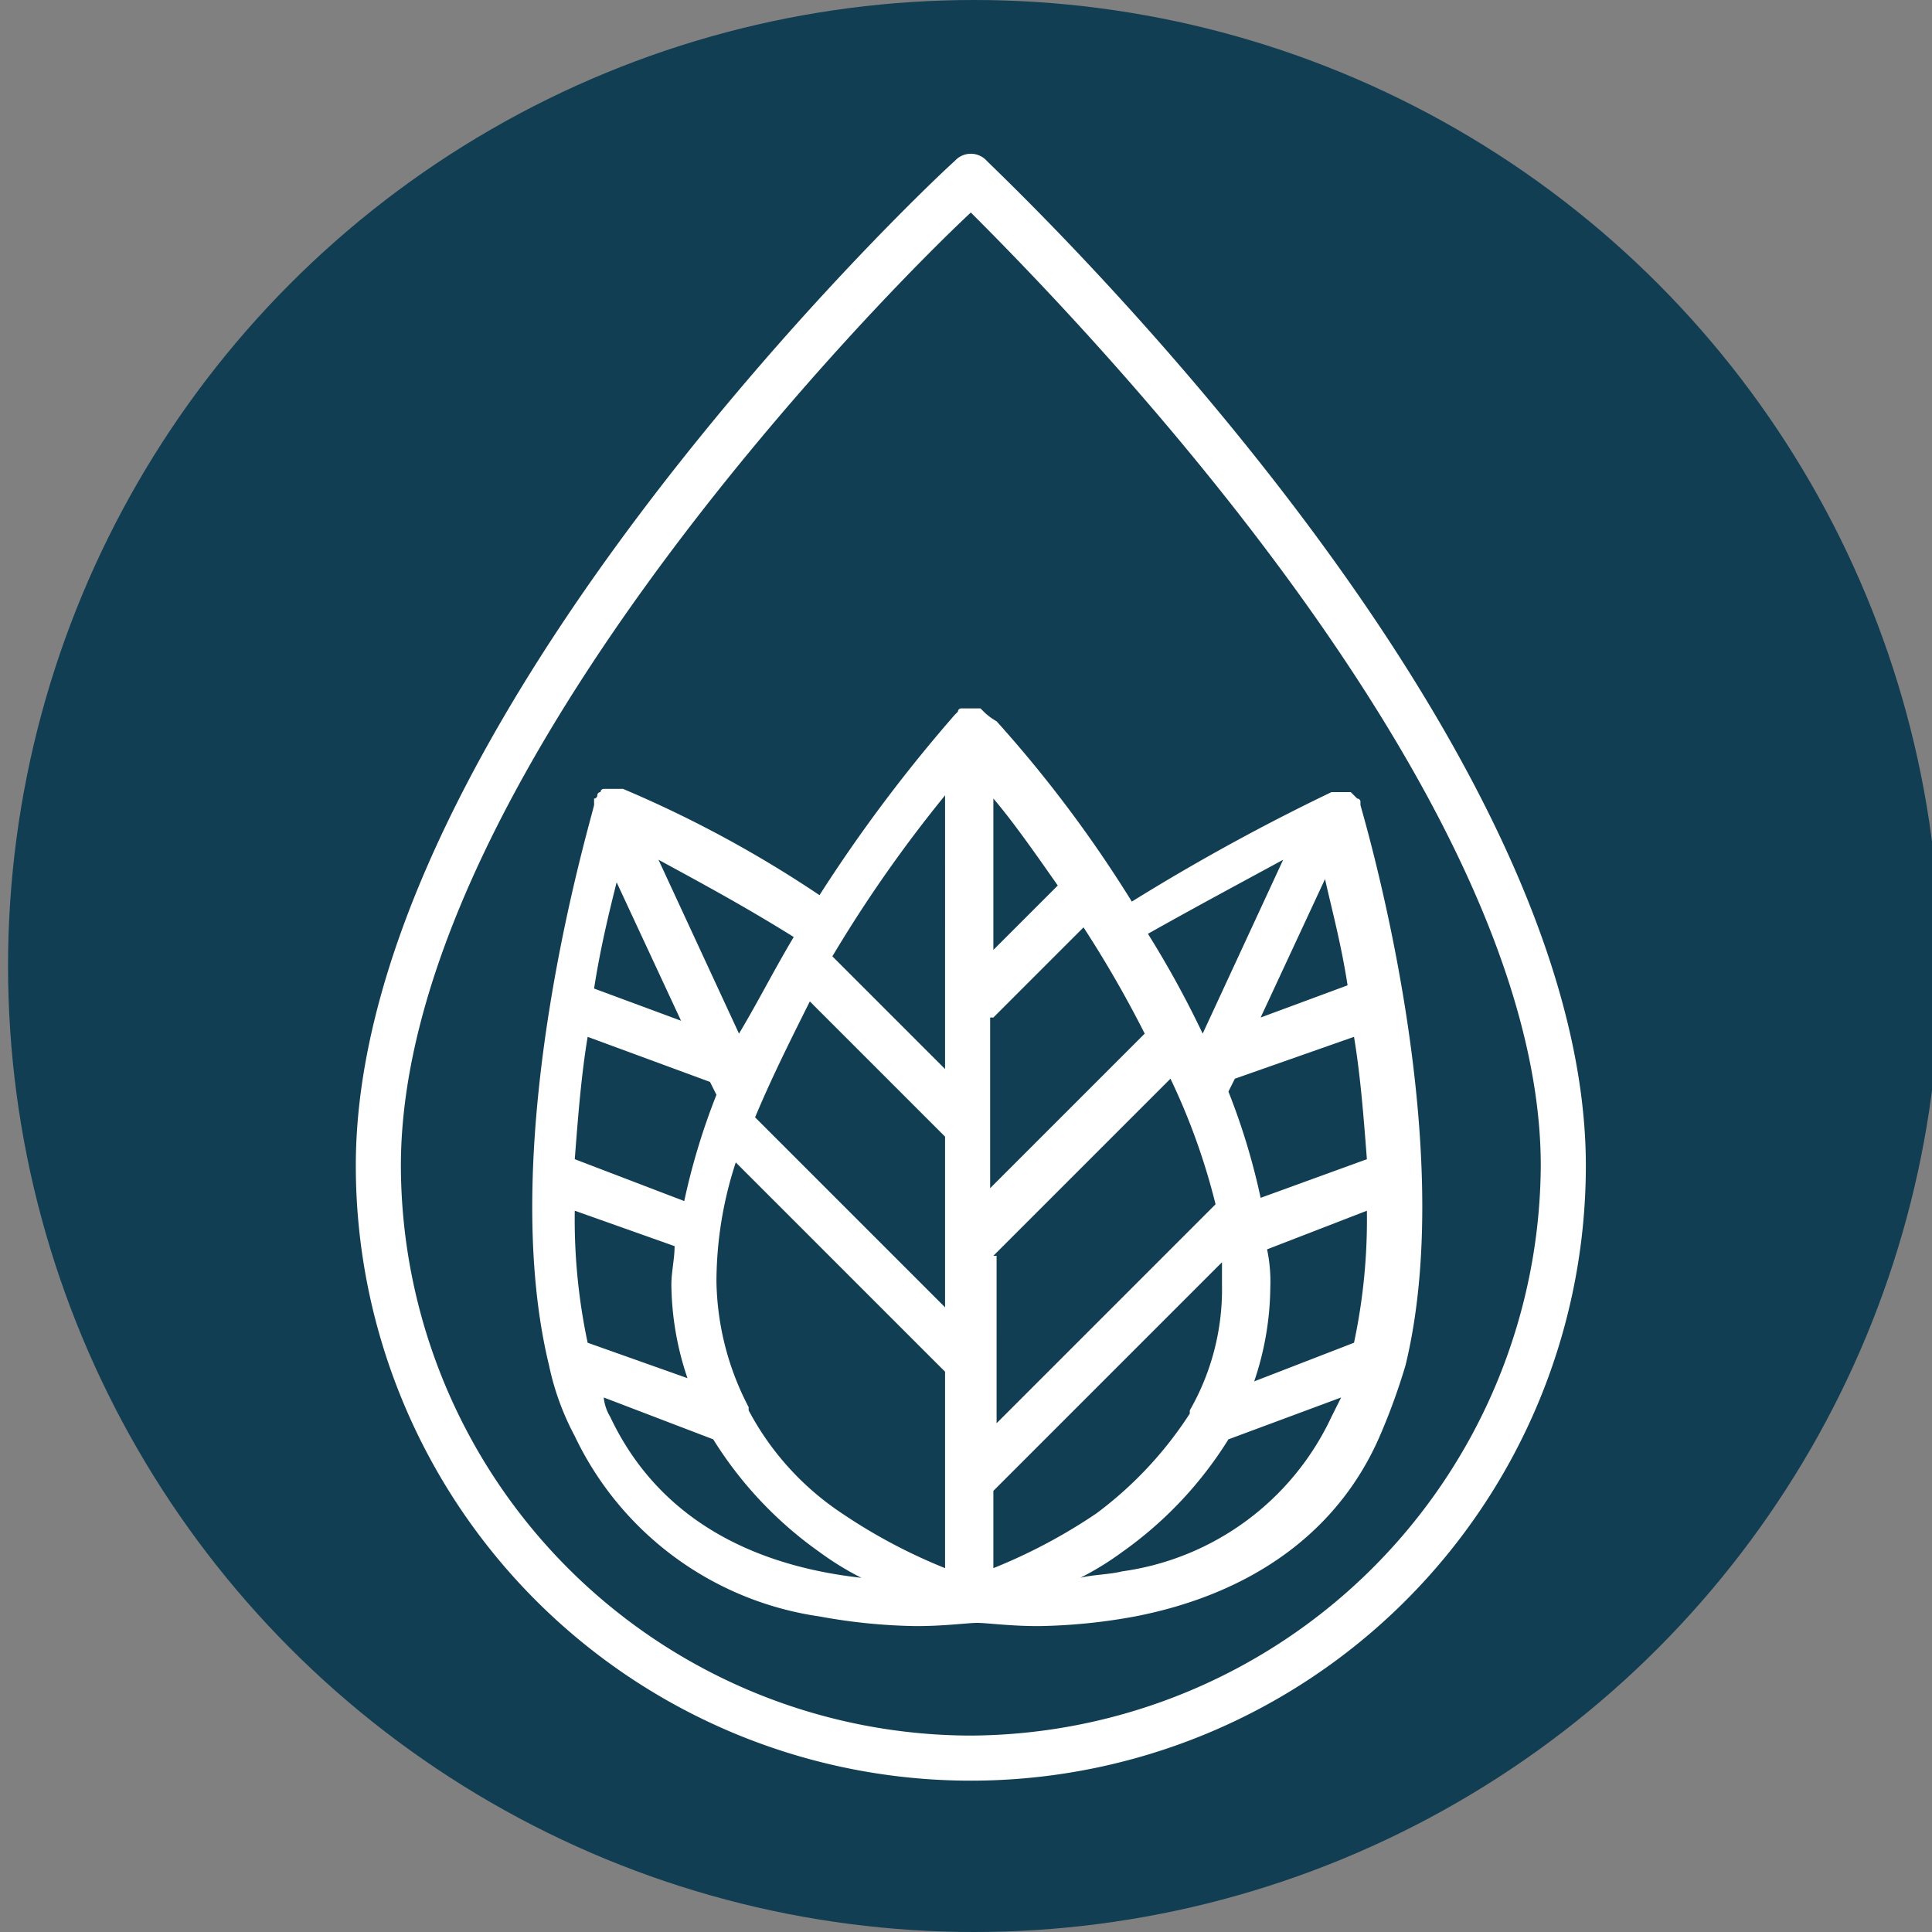 <svg xmlns="http://www.w3.org/2000/svg" xmlns:xlink="http://www.w3.org/1999/xlink" width="60" height="60" viewBox="0 0 60 60">
  <rect x="0" y="0" width="60" height="60" fill="#808080" stroke="none"/>
  <defs>
    <clipPath id="clip-Cleanser-FreeFrom12">
      <rect width="60" height="60"/>
    </clipPath>
  </defs>
  <g id="Cleanser-FreeFrom12" clip-path="url(#clip-Cleanser-FreeFrom12)">
    <g id="SLSFree" transform="translate(0.25)">
      <circle id="Ellipse_215" data-name="Ellipse 215" cx="30" cy="30" r="30" fill="#113e53"/>
      <path id="Path_12159" data-name="Path 12159" d="M30.3,22.1h0l-.1-.1h-.6a.1.1,0,0,0-.1.1h0l-.1.1h0a47.293,47.293,0,0,0-4.2,5.6,36.2,36.2,0,0,0-6.1-3.3h-.6a.1.1,0,0,0-.1.1h0a.1.1,0,0,0-.1.1h0a.1.1,0,0,1-.1.1V25h0c-.1.5-3.1,10.4-1.4,17.4h0a8.264,8.264,0,0,0,.8,2.2,9.994,9.994,0,0,0,7.6,5.6,17.832,17.832,0,0,0,3,.3c.9,0,1.6-.1,1.9-.1s1,.1,1.9.1a17.832,17.832,0,0,0,3-.3c3.6-.7,6.3-2.6,7.6-5.6a19.452,19.452,0,0,0,.8-2.2h0c1.7-7-1.3-17-1.4-17.4h0v-.1h0a.1.1,0,0,0-.1-.1h0l-.1-.1h0l-.1-.1h-.6A65.209,65.209,0,0,0,34.9,28a39.152,39.152,0,0,0-4.2-5.6h0a1.866,1.866,0,0,1-.4-.3Zm-5.9,7c-.6,1-1.1,2-1.7,3l-2.5-5.4C21.3,27.3,22.8,28.1,24.4,29.1Zm-5.5-1.7,2,4.3-2.7-1C18.4,29.4,18.7,28.2,18.9,27.4ZM18,32.2l3.8,1.4.2.4a20.739,20.739,0,0,0-1,3.3L17.6,36C17.7,34.7,17.8,33.4,18,32.2Zm-.4,5.4,3.1,1.1c0,.4-.1.8-.1,1.2a9.291,9.291,0,0,0,.5,2.9L18,41.7A18.4,18.4,0,0,1,17.6,37.6ZM18.7,44a1.421,1.421,0,0,1-.2-.6l3.4,1.3a12.118,12.118,0,0,0,3.3,3.5,9.13,9.13,0,0,0,1.3.8C23.8,48.7,20.4,47.6,18.7,44Zm10.4,4.7A17.032,17.032,0,0,1,25.9,47,8.752,8.752,0,0,1,23,43.8v-.1a8.683,8.683,0,0,1-1-3.9,11.933,11.933,0,0,1,.6-3.7l6.5,6.5Zm0-8.1-5.9-5.9c.5-1.2,1.1-2.4,1.7-3.6l4.2,4.2v5.3Zm0-7.4-3.5-3.5a41.781,41.781,0,0,1,3.5-5ZM41.1,44a8.456,8.456,0,0,1-6.5,4.8c-.4.1-.9.1-1.3.2a9.129,9.129,0,0,0,1.3-.8,12.118,12.118,0,0,0,3.3-3.5l3.5-1.3Zm.7-2.3-3.1,1.2a9.291,9.291,0,0,0,.5-2.9,4.869,4.869,0,0,0-.1-1.2l3.1-1.2A18.4,18.4,0,0,1,41.8,41.7Zm0-9.5c.2,1.2.3,2.5.4,3.8l-3.3,1.2a20.739,20.739,0,0,0-1-3.3l.2-.4Zm-.9-4.9c.2.9.5,2,.7,3.3l-2.7,1Zm-1.3-.6-2.5,5.4A30.713,30.713,0,0,0,35.4,29C37,28.1,38.5,27.3,39.6,26.7Zm-9-1.9c.6.7,1.3,1.7,2,2.7l-2,2V24.8Zm0,6.8,2.8-2.8a35.418,35.418,0,0,1,1.9,3.3l-4.8,4.8V31.6Zm0,7.4,5.5-5.5a20.316,20.316,0,0,1,1.4,3.9l-6.8,6.8V39Zm0,7.3,7.1-7.1v.7a7.561,7.561,0,0,1-1,3.9v.1A11.913,11.913,0,0,1,33.8,47a17.032,17.032,0,0,1-3.2,1.7V46.3Z" fill="#fff"/>
      <path id="Path_12160" data-name="Path 12160" d="M30.4,5a.668.668,0,0,0-1,0c-.8.7-18.6,17.5-18.6,31.2a19.1,19.1,0,1,0,38.2,0C49,22.6,31.1,5.7,30.4,5Zm-.5,48.9A17.733,17.733,0,0,1,12.2,36.2c0-11.8,14.7-26.8,17.7-29.6,2.9,2.9,17.7,17.9,17.7,29.6A17.8,17.8,0,0,1,29.9,53.9Z" fill="#fff"/>
    </g>
  </g>
</svg>
